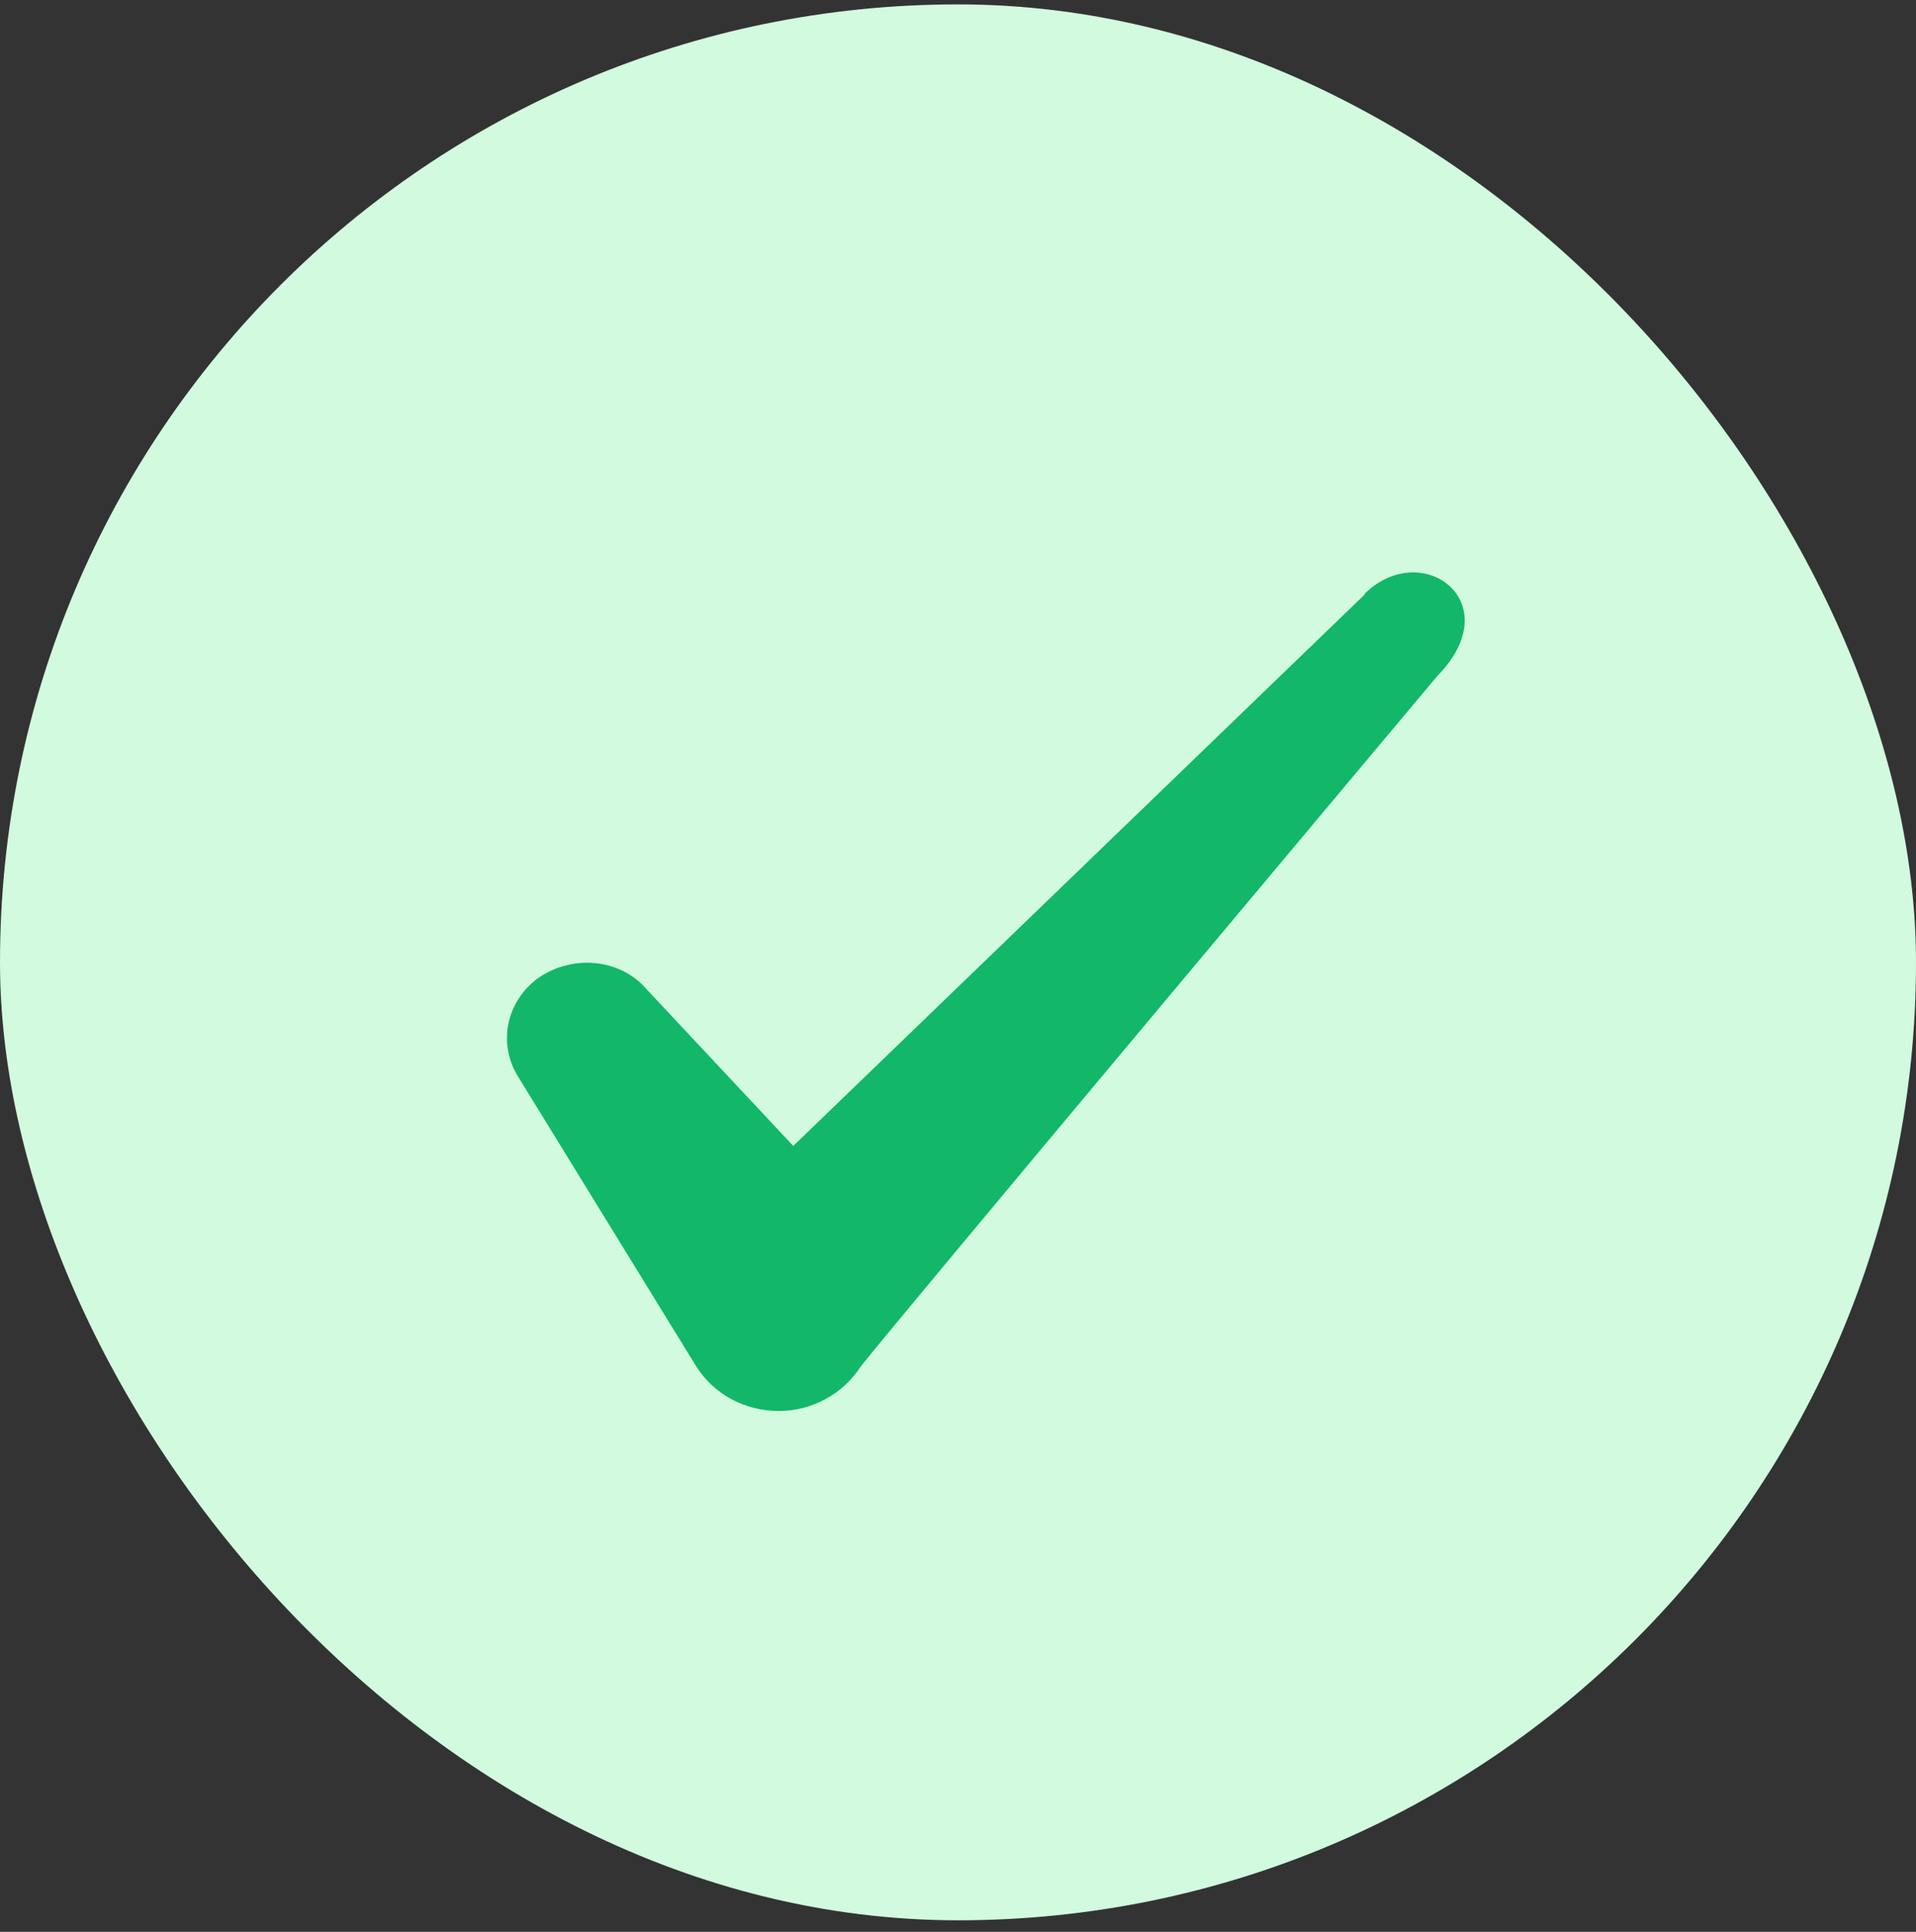 <svg width="120" height="121" viewBox="0 0 120 121" fill="none" xmlns="http://www.w3.org/2000/svg">
<rect x="0" y="0" width="120" height="121" fill="#333333" stroke="none"/>
<rect y="0.275" width="120" height="120" rx="60" fill="#D1FADF"/>
<path fill-rule="evenodd" clip-rule="evenodd" d="M85.482 37.225L49.682 71.775L40.182 61.625C38.432 59.975 35.682 59.875 33.682 61.275C31.732 62.725 31.182 65.275 32.382 67.325L43.632 85.625C44.732 87.325 46.632 88.375 48.782 88.375C50.832 88.375 52.782 87.325 53.882 85.625C55.682 83.275 90.032 42.325 90.032 42.325C94.532 37.725 89.082 33.675 85.482 37.175V37.225Z" fill="#12B76A"/>
</svg>
